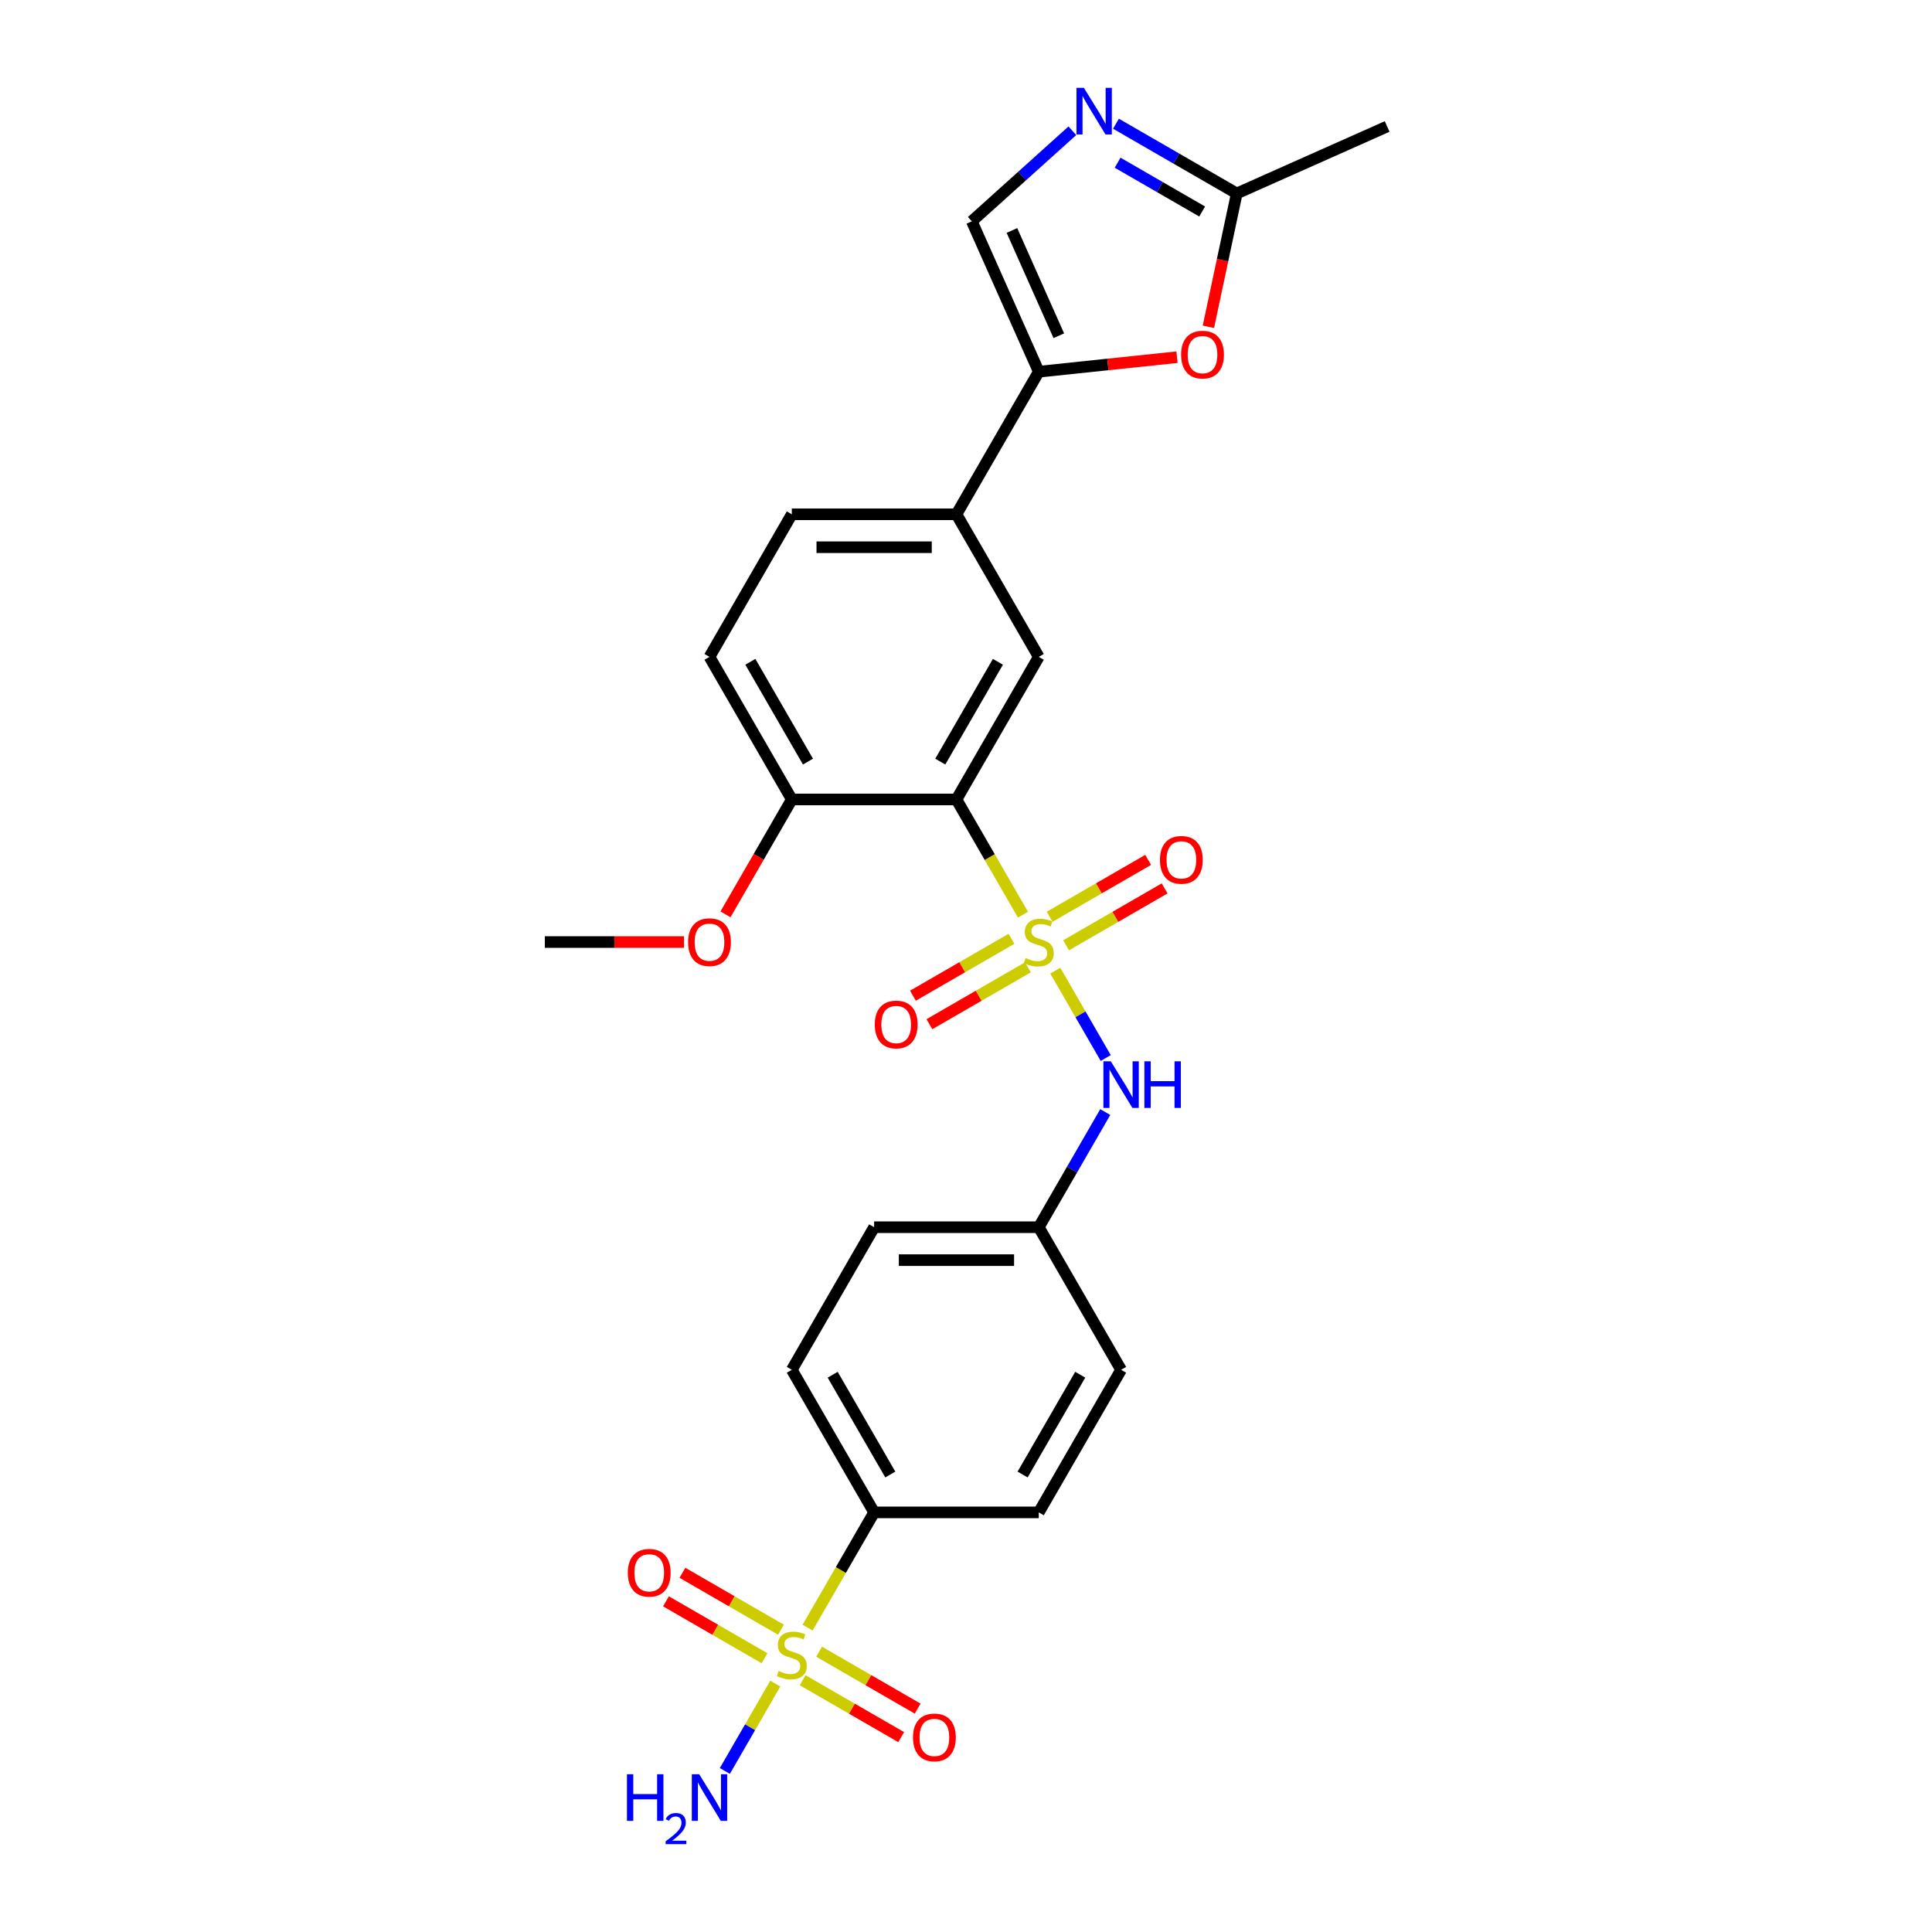 <?xml version='1.0' encoding='iso-8859-1'?>
<svg version='1.1' baseProfile='full'
              xmlns='http://www.w3.org/2000/svg'
                      xmlns:rdkit='http://www.rdkit.org/xml'
                      xmlns:xlink='http://www.w3.org/1999/xlink'
                  xml:space='preserve'
width='1000px' height='1000px' viewBox='0 0 1000 1000'>
<!-- END OF HEADER -->
<rect style='opacity:1.0;fill:#FFFFFF;stroke:none' width='1000' height='1000' x='0' y='0'> </rect>
<path class='bond-1' d='M 529.49,473.438 L 512.274,443.619' style='fill:none;fill-rule:evenodd;stroke:#CCCC00;stroke-width:6px;stroke-linecap:butt;stroke-linejoin:miter;stroke-opacity:1' />
<path class='bond-1' d='M 512.274,443.619 L 495.058,413.8' style='fill:none;fill-rule:evenodd;stroke:#000000;stroke-width:6px;stroke-linecap:butt;stroke-linejoin:miter;stroke-opacity:1' />
<path class='bond-6' d='M 546.219,502.413 L 559.273,525.023' style='fill:none;fill-rule:evenodd;stroke:#CCCC00;stroke-width:6px;stroke-linecap:butt;stroke-linejoin:miter;stroke-opacity:1' />
<path class='bond-6' d='M 559.273,525.023 L 572.327,547.633' style='fill:none;fill-rule:evenodd;stroke:#0000FF;stroke-width:6px;stroke-linecap:butt;stroke-linejoin:miter;stroke-opacity:1' />
<path class='bond-11' d='M 551.797,489.284 L 577.301,474.559' style='fill:none;fill-rule:evenodd;stroke:#CCCC00;stroke-width:6px;stroke-linecap:butt;stroke-linejoin:miter;stroke-opacity:1' />
<path class='bond-11' d='M 577.301,474.559 L 602.806,459.834' style='fill:none;fill-rule:evenodd;stroke:#FF0000;stroke-width:6px;stroke-linecap:butt;stroke-linejoin:miter;stroke-opacity:1' />
<path class='bond-11' d='M 543.275,474.524 L 568.78,459.799' style='fill:none;fill-rule:evenodd;stroke:#CCCC00;stroke-width:6px;stroke-linecap:butt;stroke-linejoin:miter;stroke-opacity:1' />
<path class='bond-11' d='M 568.78,459.799 L 594.284,445.074' style='fill:none;fill-rule:evenodd;stroke:#FF0000;stroke-width:6px;stroke-linecap:butt;stroke-linejoin:miter;stroke-opacity:1' />
<path class='bond-12' d='M 523.538,485.919 L 498.034,500.644' style='fill:none;fill-rule:evenodd;stroke:#CCCC00;stroke-width:6px;stroke-linecap:butt;stroke-linejoin:miter;stroke-opacity:1' />
<path class='bond-12' d='M 498.034,500.644 L 472.529,515.369' style='fill:none;fill-rule:evenodd;stroke:#FF0000;stroke-width:6px;stroke-linecap:butt;stroke-linejoin:miter;stroke-opacity:1' />
<path class='bond-12' d='M 532.06,500.679 L 506.556,515.404' style='fill:none;fill-rule:evenodd;stroke:#CCCC00;stroke-width:6px;stroke-linecap:butt;stroke-linejoin:miter;stroke-opacity:1' />
<path class='bond-12' d='M 506.556,515.404 L 481.051,530.13' style='fill:none;fill-rule:evenodd;stroke:#FF0000;stroke-width:6px;stroke-linecap:butt;stroke-linejoin:miter;stroke-opacity:1' />
<path class='bond-0' d='M 418.017,842.447 L 435.233,812.627' style='fill:none;fill-rule:evenodd;stroke:#CCCC00;stroke-width:6px;stroke-linecap:butt;stroke-linejoin:miter;stroke-opacity:1' />
<path class='bond-0' d='M 435.233,812.627 L 452.449,782.808' style='fill:none;fill-rule:evenodd;stroke:#000000;stroke-width:6px;stroke-linecap:butt;stroke-linejoin:miter;stroke-opacity:1' />
<path class='bond-14' d='M 404.232,843.532 L 378.727,828.807' style='fill:none;fill-rule:evenodd;stroke:#CCCC00;stroke-width:6px;stroke-linecap:butt;stroke-linejoin:miter;stroke-opacity:1' />
<path class='bond-14' d='M 378.727,828.807 L 353.223,814.082' style='fill:none;fill-rule:evenodd;stroke:#FF0000;stroke-width:6px;stroke-linecap:butt;stroke-linejoin:miter;stroke-opacity:1' />
<path class='bond-14' d='M 395.71,858.293 L 370.206,843.567' style='fill:none;fill-rule:evenodd;stroke:#CCCC00;stroke-width:6px;stroke-linecap:butt;stroke-linejoin:miter;stroke-opacity:1' />
<path class='bond-14' d='M 370.206,843.567 L 344.701,828.842' style='fill:none;fill-rule:evenodd;stroke:#FF0000;stroke-width:6px;stroke-linecap:butt;stroke-linejoin:miter;stroke-opacity:1' />
<path class='bond-15' d='M 415.447,869.688 L 440.951,884.413' style='fill:none;fill-rule:evenodd;stroke:#CCCC00;stroke-width:6px;stroke-linecap:butt;stroke-linejoin:miter;stroke-opacity:1' />
<path class='bond-15' d='M 440.951,884.413 L 466.456,899.138' style='fill:none;fill-rule:evenodd;stroke:#FF0000;stroke-width:6px;stroke-linecap:butt;stroke-linejoin:miter;stroke-opacity:1' />
<path class='bond-15' d='M 423.969,854.927 L 449.473,869.652' style='fill:none;fill-rule:evenodd;stroke:#CCCC00;stroke-width:6px;stroke-linecap:butt;stroke-linejoin:miter;stroke-opacity:1' />
<path class='bond-15' d='M 449.473,869.652 L 474.978,884.377' style='fill:none;fill-rule:evenodd;stroke:#FF0000;stroke-width:6px;stroke-linecap:butt;stroke-linejoin:miter;stroke-opacity:1' />
<path class='bond-16' d='M 401.288,871.421 L 388.234,894.031' style='fill:none;fill-rule:evenodd;stroke:#CCCC00;stroke-width:6px;stroke-linecap:butt;stroke-linejoin:miter;stroke-opacity:1' />
<path class='bond-16' d='M 388.234,894.031 L 375.18,916.642' style='fill:none;fill-rule:evenodd;stroke:#0000FF;stroke-width:6px;stroke-linecap:butt;stroke-linejoin:miter;stroke-opacity:1' />
<path class='bond-5' d='M 495.058,413.8 L 537.668,339.998' style='fill:none;fill-rule:evenodd;stroke:#000000;stroke-width:6px;stroke-linecap:butt;stroke-linejoin:miter;stroke-opacity:1' />
<path class='bond-5' d='M 486.689,394.208 L 516.516,342.547' style='fill:none;fill-rule:evenodd;stroke:#000000;stroke-width:6px;stroke-linecap:butt;stroke-linejoin:miter;stroke-opacity:1' />
<path class='bond-13' d='M 495.058,413.8 L 409.839,413.8' style='fill:none;fill-rule:evenodd;stroke:#000000;stroke-width:6px;stroke-linecap:butt;stroke-linejoin:miter;stroke-opacity:1' />
<path class='bond-2' d='M 537.668,192.395 L 495.058,266.197' style='fill:none;fill-rule:evenodd;stroke:#000000;stroke-width:6px;stroke-linecap:butt;stroke-linejoin:miter;stroke-opacity:1' />
<path class='bond-4' d='M 537.668,192.395 L 573.439,188.636' style='fill:none;fill-rule:evenodd;stroke:#000000;stroke-width:6px;stroke-linecap:butt;stroke-linejoin:miter;stroke-opacity:1' />
<path class='bond-4' d='M 573.439,188.636 L 609.211,184.876' style='fill:none;fill-rule:evenodd;stroke:#FF0000;stroke-width:6px;stroke-linecap:butt;stroke-linejoin:miter;stroke-opacity:1' />
<path class='bond-7' d='M 537.668,192.395 L 503.006,114.544' style='fill:none;fill-rule:evenodd;stroke:#000000;stroke-width:6px;stroke-linecap:butt;stroke-linejoin:miter;stroke-opacity:1' />
<path class='bond-7' d='M 548.039,173.785 L 523.775,119.289' style='fill:none;fill-rule:evenodd;stroke:#000000;stroke-width:6px;stroke-linecap:butt;stroke-linejoin:miter;stroke-opacity:1' />
<path class='bond-3' d='M 555.053,67.681 L 529.029,91.112' style='fill:none;fill-rule:evenodd;stroke:#0000FF;stroke-width:6px;stroke-linecap:butt;stroke-linejoin:miter;stroke-opacity:1' />
<path class='bond-3' d='M 529.029,91.112 L 503.006,114.544' style='fill:none;fill-rule:evenodd;stroke:#000000;stroke-width:6px;stroke-linecap:butt;stroke-linejoin:miter;stroke-opacity:1' />
<path class='bond-29' d='M 577.619,64.036 L 608.878,82.083' style='fill:none;fill-rule:evenodd;stroke:#0000FF;stroke-width:6px;stroke-linecap:butt;stroke-linejoin:miter;stroke-opacity:1' />
<path class='bond-29' d='M 608.878,82.083 L 640.138,100.131' style='fill:none;fill-rule:evenodd;stroke:#000000;stroke-width:6px;stroke-linecap:butt;stroke-linejoin:miter;stroke-opacity:1' />
<path class='bond-29' d='M 578.475,84.21 L 600.356,96.844' style='fill:none;fill-rule:evenodd;stroke:#0000FF;stroke-width:6px;stroke-linecap:butt;stroke-linejoin:miter;stroke-opacity:1' />
<path class='bond-29' d='M 600.356,96.844 L 622.238,109.477' style='fill:none;fill-rule:evenodd;stroke:#000000;stroke-width:6px;stroke-linecap:butt;stroke-linejoin:miter;stroke-opacity:1' />
<path class='bond-8' d='M 625.466,169.154 L 632.802,134.642' style='fill:none;fill-rule:evenodd;stroke:#FF0000;stroke-width:6px;stroke-linecap:butt;stroke-linejoin:miter;stroke-opacity:1' />
<path class='bond-8' d='M 632.802,134.642 L 640.138,100.131' style='fill:none;fill-rule:evenodd;stroke:#000000;stroke-width:6px;stroke-linecap:butt;stroke-linejoin:miter;stroke-opacity:1' />
<path class='bond-9' d='M 537.668,339.998 L 495.058,266.197' style='fill:none;fill-rule:evenodd;stroke:#000000;stroke-width:6px;stroke-linecap:butt;stroke-linejoin:miter;stroke-opacity:1' />
<path class='bond-19' d='M 572.08,575.601 L 554.874,605.403' style='fill:none;fill-rule:evenodd;stroke:#0000FF;stroke-width:6px;stroke-linecap:butt;stroke-linejoin:miter;stroke-opacity:1' />
<path class='bond-19' d='M 554.874,605.403 L 537.668,635.205' style='fill:none;fill-rule:evenodd;stroke:#000000;stroke-width:6px;stroke-linecap:butt;stroke-linejoin:miter;stroke-opacity:1' />
<path class='bond-25' d='M 640.138,100.131 L 717.989,65.469' style='fill:none;fill-rule:evenodd;stroke:#000000;stroke-width:6px;stroke-linecap:butt;stroke-linejoin:miter;stroke-opacity:1' />
<path class='bond-28' d='M 495.058,266.197 L 409.839,266.197' style='fill:none;fill-rule:evenodd;stroke:#000000;stroke-width:6px;stroke-linecap:butt;stroke-linejoin:miter;stroke-opacity:1' />
<path class='bond-28' d='M 482.275,283.241 L 422.622,283.241' style='fill:none;fill-rule:evenodd;stroke:#000000;stroke-width:6px;stroke-linecap:butt;stroke-linejoin:miter;stroke-opacity:1' />
<path class='bond-10' d='M 452.449,782.808 L 409.839,709.007' style='fill:none;fill-rule:evenodd;stroke:#000000;stroke-width:6px;stroke-linecap:butt;stroke-linejoin:miter;stroke-opacity:1' />
<path class='bond-10' d='M 460.818,763.216 L 430.991,711.555' style='fill:none;fill-rule:evenodd;stroke:#000000;stroke-width:6px;stroke-linecap:butt;stroke-linejoin:miter;stroke-opacity:1' />
<path class='bond-27' d='M 452.449,782.808 L 537.668,782.808' style='fill:none;fill-rule:evenodd;stroke:#000000;stroke-width:6px;stroke-linecap:butt;stroke-linejoin:miter;stroke-opacity:1' />
<path class='bond-18' d='M 409.839,413.8 L 367.23,339.998' style='fill:none;fill-rule:evenodd;stroke:#000000;stroke-width:6px;stroke-linecap:butt;stroke-linejoin:miter;stroke-opacity:1' />
<path class='bond-18' d='M 418.208,394.208 L 388.382,342.547' style='fill:none;fill-rule:evenodd;stroke:#000000;stroke-width:6px;stroke-linecap:butt;stroke-linejoin:miter;stroke-opacity:1' />
<path class='bond-24' d='M 409.839,413.8 L 392.673,443.534' style='fill:none;fill-rule:evenodd;stroke:#000000;stroke-width:6px;stroke-linecap:butt;stroke-linejoin:miter;stroke-opacity:1' />
<path class='bond-24' d='M 392.673,443.534 L 375.506,473.268' style='fill:none;fill-rule:evenodd;stroke:#FF0000;stroke-width:6px;stroke-linecap:butt;stroke-linejoin:miter;stroke-opacity:1' />
<path class='bond-17' d='M 409.839,266.197 L 367.23,339.998' style='fill:none;fill-rule:evenodd;stroke:#000000;stroke-width:6px;stroke-linecap:butt;stroke-linejoin:miter;stroke-opacity:1' />
<path class='bond-22' d='M 537.668,635.205 L 580.277,709.007' style='fill:none;fill-rule:evenodd;stroke:#000000;stroke-width:6px;stroke-linecap:butt;stroke-linejoin:miter;stroke-opacity:1' />
<path class='bond-23' d='M 537.668,635.205 L 452.449,635.205' style='fill:none;fill-rule:evenodd;stroke:#000000;stroke-width:6px;stroke-linecap:butt;stroke-linejoin:miter;stroke-opacity:1' />
<path class='bond-23' d='M 524.885,652.249 L 465.232,652.249' style='fill:none;fill-rule:evenodd;stroke:#000000;stroke-width:6px;stroke-linecap:butt;stroke-linejoin:miter;stroke-opacity:1' />
<path class='bond-20' d='M 409.839,709.007 L 452.449,635.205' style='fill:none;fill-rule:evenodd;stroke:#000000;stroke-width:6px;stroke-linecap:butt;stroke-linejoin:miter;stroke-opacity:1' />
<path class='bond-21' d='M 537.668,782.808 L 580.277,709.007' style='fill:none;fill-rule:evenodd;stroke:#000000;stroke-width:6px;stroke-linecap:butt;stroke-linejoin:miter;stroke-opacity:1' />
<path class='bond-21' d='M 529.299,763.216 L 559.125,711.555' style='fill:none;fill-rule:evenodd;stroke:#000000;stroke-width:6px;stroke-linecap:butt;stroke-linejoin:miter;stroke-opacity:1' />
<path class='bond-26' d='M 354.021,487.602 L 318.016,487.602' style='fill:none;fill-rule:evenodd;stroke:#FF0000;stroke-width:6px;stroke-linecap:butt;stroke-linejoin:miter;stroke-opacity:1' />
<path class='bond-26' d='M 318.016,487.602 L 282.011,487.602' style='fill:none;fill-rule:evenodd;stroke:#000000;stroke-width:6px;stroke-linecap:butt;stroke-linejoin:miter;stroke-opacity:1' />
<path  class='atom-0' d='M 530.85 495.885
Q 531.123 495.987, 532.248 496.464
Q 533.373 496.942, 534.6 497.249
Q 535.861 497.521, 537.088 497.521
Q 539.372 497.521, 540.701 496.43
Q 542.031 495.306, 542.031 493.363
Q 542.031 492.033, 541.349 491.215
Q 540.701 490.397, 539.679 489.954
Q 538.656 489.511, 536.952 488.999
Q 534.804 488.352, 533.509 487.738
Q 532.248 487.125, 531.327 485.829
Q 530.441 484.534, 530.441 482.352
Q 530.441 479.318, 532.486 477.444
Q 534.566 475.569, 538.656 475.569
Q 541.451 475.569, 544.621 476.898
L 543.837 479.523
Q 540.94 478.33, 538.758 478.33
Q 536.406 478.33, 535.111 479.318
Q 533.816 480.273, 533.85 481.943
Q 533.85 483.239, 534.497 484.023
Q 535.179 484.807, 536.134 485.25
Q 537.122 485.693, 538.758 486.204
Q 540.94 486.886, 542.235 487.568
Q 543.531 488.249, 544.451 489.647
Q 545.405 491.01, 545.405 493.363
Q 545.405 496.703, 543.156 498.51
Q 540.94 500.282, 537.224 500.282
Q 535.077 500.282, 533.441 499.805
Q 531.839 499.362, 529.93 498.578
L 530.85 495.885
' fill='#CCCC00'/>
<path  class='atom-1' d='M 403.022 864.893
Q 403.295 864.995, 404.42 865.473
Q 405.544 865.95, 406.772 866.257
Q 408.033 866.529, 409.26 866.529
Q 411.544 866.529, 412.873 865.439
Q 414.203 864.314, 414.203 862.371
Q 414.203 861.041, 413.521 860.223
Q 412.873 859.405, 411.851 858.962
Q 410.828 858.519, 409.124 858.007
Q 406.976 857.36, 405.681 856.746
Q 404.42 856.133, 403.499 854.837
Q 402.613 853.542, 402.613 851.36
Q 402.613 848.327, 404.658 846.452
Q 406.737 844.577, 410.828 844.577
Q 413.623 844.577, 416.793 845.906
L 416.009 848.531
Q 413.112 847.338, 410.93 847.338
Q 408.578 847.338, 407.283 848.327
Q 405.988 849.281, 406.022 850.951
Q 406.022 852.247, 406.669 853.031
Q 407.351 853.815, 408.305 854.258
Q 409.294 854.701, 410.93 855.212
Q 413.112 855.894, 414.407 856.576
Q 415.702 857.258, 416.623 858.655
Q 417.577 860.019, 417.577 862.371
Q 417.577 865.711, 415.328 867.518
Q 413.112 869.29, 409.396 869.29
Q 407.249 869.29, 405.613 868.813
Q 404.01 868.37, 402.102 867.586
L 403.022 864.893
' fill='#CCCC00'/>
<path  class='atom-4' d='M 561.001 45.455
L 568.909 58.237
Q 569.694 59.499, 570.955 61.782
Q 572.216 64.066, 572.284 64.203
L 572.284 45.455
L 575.488 45.455
L 575.488 69.588
L 572.182 69.588
L 563.694 55.613
Q 562.706 53.976, 561.649 52.102
Q 560.626 50.227, 560.319 49.647
L 560.319 69.588
L 557.183 69.588
L 557.183 45.455
L 561.001 45.455
' fill='#0000FF'/>
<path  class='atom-5' d='M 611.341 183.556
Q 611.341 177.761, 614.204 174.522
Q 617.068 171.284, 622.42 171.284
Q 627.771 171.284, 630.635 174.522
Q 633.498 177.761, 633.498 183.556
Q 633.498 189.419, 630.601 192.759
Q 627.703 196.066, 622.42 196.066
Q 617.102 196.066, 614.204 192.759
Q 611.341 189.453, 611.341 183.556
M 622.42 193.339
Q 626.101 193.339, 628.078 190.884
Q 630.089 188.396, 630.089 183.556
Q 630.089 178.817, 628.078 176.431
Q 626.101 174.011, 622.42 174.011
Q 618.738 174.011, 616.727 176.397
Q 614.75 178.783, 614.75 183.556
Q 614.75 188.43, 616.727 190.884
Q 618.738 193.339, 622.42 193.339
' fill='#FF0000'/>
<path  class='atom-7' d='M 574.942 549.336
L 582.851 562.119
Q 583.635 563.38, 584.896 565.664
Q 586.157 567.948, 586.225 568.085
L 586.225 549.336
L 589.429 549.336
L 589.429 573.47
L 586.123 573.47
L 577.635 559.494
Q 576.647 557.858, 575.59 555.983
Q 574.567 554.109, 574.261 553.529
L 574.261 573.47
L 571.124 573.47
L 571.124 549.336
L 574.942 549.336
' fill='#0000FF'/>
<path  class='atom-7' d='M 592.327 549.336
L 595.599 549.336
L 595.599 559.597
L 607.939 559.597
L 607.939 549.336
L 611.211 549.336
L 611.211 573.47
L 607.939 573.47
L 607.939 562.324
L 595.599 562.324
L 595.599 573.47
L 592.327 573.47
L 592.327 549.336
' fill='#0000FF'/>
<path  class='atom-12' d='M 600.391 445.061
Q 600.391 439.266, 603.254 436.027
Q 606.117 432.789, 611.469 432.789
Q 616.821 432.789, 619.684 436.027
Q 622.548 439.266, 622.548 445.061
Q 622.548 450.924, 619.65 454.264
Q 616.753 457.571, 611.469 457.571
Q 606.152 457.571, 603.254 454.264
Q 600.391 450.958, 600.391 445.061
M 611.469 454.844
Q 615.151 454.844, 617.128 452.389
Q 619.139 449.901, 619.139 445.061
Q 619.139 440.322, 617.128 437.936
Q 615.151 435.516, 611.469 435.516
Q 607.788 435.516, 605.777 437.902
Q 603.8 440.288, 603.8 445.061
Q 603.8 449.935, 605.777 452.389
Q 607.788 454.844, 611.469 454.844
' fill='#FF0000'/>
<path  class='atom-13' d='M 452.788 530.279
Q 452.788 524.484, 455.651 521.246
Q 458.514 518.008, 463.866 518.008
Q 469.218 518.008, 472.081 521.246
Q 474.944 524.484, 474.944 530.279
Q 474.944 536.142, 472.047 539.483
Q 469.15 542.789, 463.866 542.789
Q 458.548 542.789, 455.651 539.483
Q 452.788 536.176, 452.788 530.279
M 463.866 540.062
Q 467.547 540.062, 469.524 537.608
Q 471.536 535.12, 471.536 530.279
Q 471.536 525.541, 469.524 523.155
Q 467.547 520.735, 463.866 520.735
Q 460.185 520.735, 458.173 523.121
Q 456.196 525.507, 456.196 530.279
Q 456.196 535.154, 458.173 537.608
Q 460.185 540.062, 463.866 540.062
' fill='#FF0000'/>
<path  class='atom-15' d='M 324.959 814.069
Q 324.959 808.274, 327.823 805.035
Q 330.686 801.797, 336.038 801.797
Q 341.39 801.797, 344.253 805.035
Q 347.116 808.274, 347.116 814.069
Q 347.116 819.932, 344.219 823.272
Q 341.321 826.579, 336.038 826.579
Q 330.72 826.579, 327.823 823.272
Q 324.959 819.966, 324.959 814.069
M 336.038 823.852
Q 339.719 823.852, 341.696 821.397
Q 343.707 818.909, 343.707 814.069
Q 343.707 809.33, 341.696 806.944
Q 339.719 804.524, 336.038 804.524
Q 332.356 804.524, 330.345 806.91
Q 328.368 809.296, 328.368 814.069
Q 328.368 818.943, 330.345 821.397
Q 332.356 823.852, 336.038 823.852
' fill='#FF0000'/>
<path  class='atom-16' d='M 472.563 899.287
Q 472.563 893.493, 475.426 890.254
Q 478.289 887.016, 483.641 887.016
Q 488.993 887.016, 491.856 890.254
Q 494.719 893.493, 494.719 899.287
Q 494.719 905.15, 491.822 908.491
Q 488.925 911.798, 483.641 911.798
Q 478.323 911.798, 475.426 908.491
Q 472.563 905.185, 472.563 899.287
M 483.641 909.071
Q 487.323 909.071, 489.3 906.616
Q 491.311 904.128, 491.311 899.287
Q 491.311 894.549, 489.3 892.163
Q 487.323 889.743, 483.641 889.743
Q 479.96 889.743, 477.948 892.129
Q 475.971 894.515, 475.971 899.287
Q 475.971 904.162, 477.948 906.616
Q 479.96 909.071, 483.641 909.071
' fill='#FF0000'/>
<path  class='atom-17' d='M 324.507 918.345
L 327.78 918.345
L 327.78 928.605
L 340.12 928.605
L 340.12 918.345
L 343.392 918.345
L 343.392 942.478
L 340.12 942.478
L 340.12 931.332
L 327.78 931.332
L 327.78 942.478
L 324.507 942.478
L 324.507 918.345
' fill='#0000FF'/>
<path  class='atom-17' d='M 344.562 941.632
Q 345.147 940.124, 346.542 939.292
Q 347.937 938.437, 349.871 938.437
Q 352.279 938.437, 353.628 939.742
Q 354.978 941.047, 354.978 943.364
Q 354.978 945.726, 353.223 947.931
Q 351.491 950.136, 347.892 952.746
L 355.248 952.746
L 355.248 954.545
L 344.517 954.545
L 344.517 953.038
Q 347.487 950.923, 349.241 949.348
Q 351.019 947.774, 351.874 946.356
Q 352.729 944.939, 352.729 943.477
Q 352.729 941.947, 351.964 941.092
Q 351.199 940.237, 349.871 940.237
Q 348.589 940.237, 347.734 940.754
Q 346.879 941.272, 346.272 942.419
L 344.562 941.632
' fill='#0000FF'/>
<path  class='atom-17' d='M 361.895 918.345
L 369.804 931.127
Q 370.588 932.389, 371.849 934.672
Q 373.11 936.956, 373.178 937.093
L 373.178 918.345
L 376.383 918.345
L 376.383 942.478
L 373.076 942.478
L 364.588 928.503
Q 363.6 926.866, 362.543 924.992
Q 361.52 923.117, 361.214 922.537
L 361.214 942.478
L 358.078 942.478
L 358.078 918.345
L 361.895 918.345
' fill='#0000FF'/>
<path  class='atom-25' d='M 356.152 487.67
Q 356.152 481.875, 359.015 478.637
Q 361.878 475.398, 367.23 475.398
Q 372.582 475.398, 375.445 478.637
Q 378.308 481.875, 378.308 487.67
Q 378.308 493.533, 375.411 496.874
Q 372.514 500.18, 367.23 500.18
Q 361.912 500.18, 359.015 496.874
Q 356.152 493.567, 356.152 487.67
M 367.23 497.453
Q 370.911 497.453, 372.889 494.999
Q 374.9 492.51, 374.9 487.67
Q 374.9 482.932, 372.889 480.546
Q 370.911 478.125, 367.23 478.125
Q 363.549 478.125, 361.537 480.512
Q 359.56 482.898, 359.56 487.67
Q 359.56 492.544, 361.537 494.999
Q 363.549 497.453, 367.23 497.453
' fill='#FF0000'/>
</svg>
